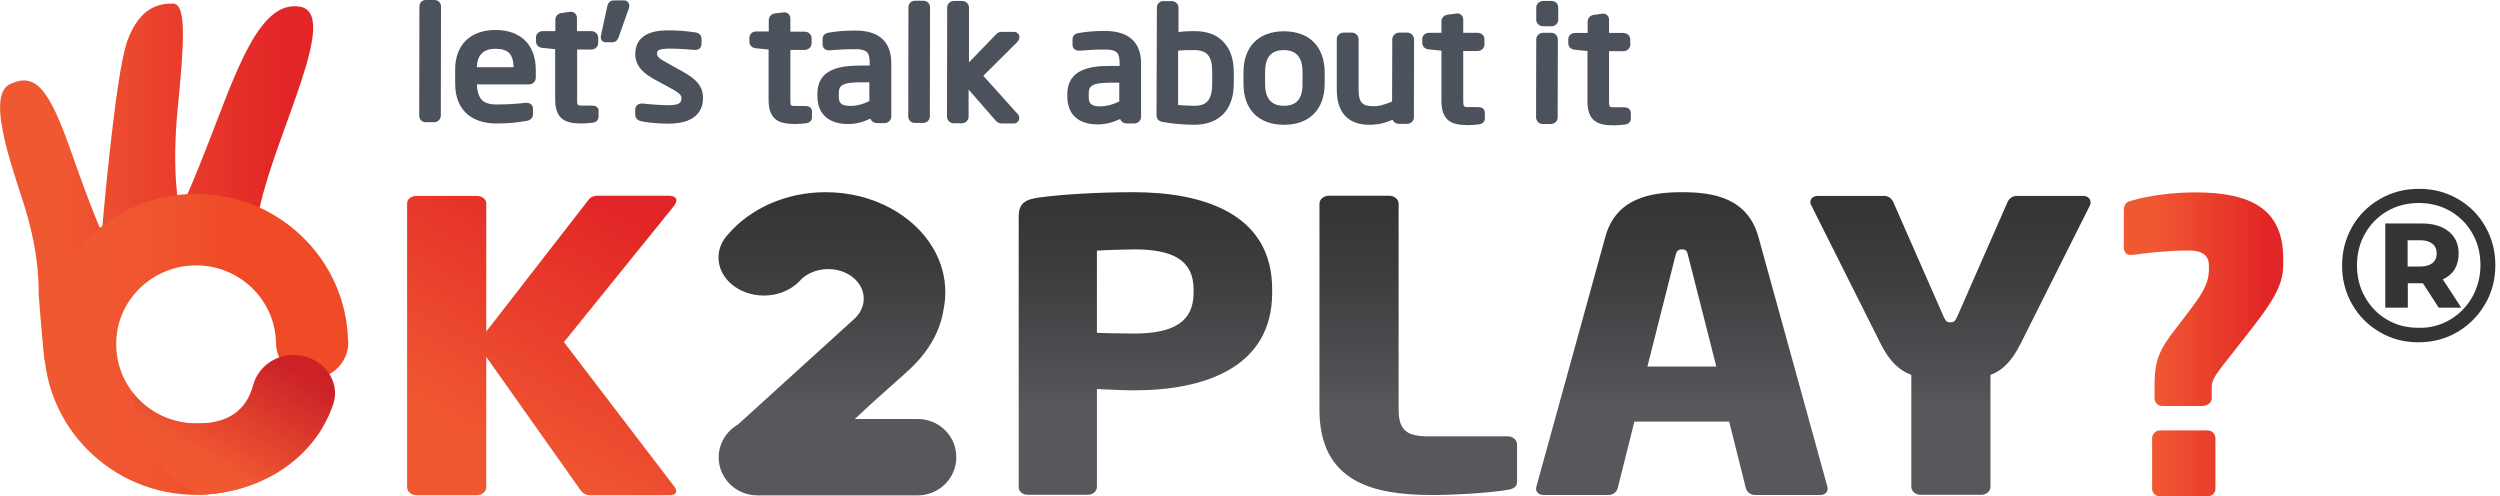 <?xml version="1.0" encoding="utf-8"?>
<!-- Generator: Adobe Illustrator 27.1.1, SVG Export Plug-In . SVG Version: 6.00 Build 0)  -->
<svg version="1.1" id="Layer_1" xmlns="http://www.w3.org/2000/svg" xmlns:xlink="http://www.w3.org/1999/xlink" x="0px" y="0px"
	 viewBox="0 0 1342.4 266.5" style="enable-background:new 0 0 1342.4 266.5;" xml:space="preserve">
<style type="text/css">
	.st0{fill:#343436;}
	.st1{fill:url(#SVGID_1_);}
	.st2{fill:url(#SVGID_00000038377609860575342720000000701735846849517496_);}
	.st3{fill:url(#SVGID_00000181788540714094429860000014462342625772742285_);}
	.st4{fill:url(#SVGID_00000098920909375394224770000006921959501724930188_);}
	.st5{fill:url(#SVGID_00000167355409018582492230000013628795073023040658_);}
	.st6{fill:url(#SVGID_00000142175738270741881730000015605565598165059216_);}
	.st7{fill:#4B525C;}
	.st8{fill:url(#SVGID_00000088843695960452616020000005967821164150523050_);}
	.st9{fill:url(#SVGID_00000036949568251490477540000006021853138377464979_);}
	.st10{fill:url(#SVGID_00000106828117019977934410000000772170197246338980_);}
	.st11{fill:url(#SVGID_00000147912815391056328850000012181011331061035649_);}
</style>
<g>
	<g>
		<g>
			<path class="st0" d="M1319.7,106.8c6.3,3.6,11.2,8.5,14.8,14.8c3.6,6.3,5.4,13.2,5.4,20.8c0,7.6-1.8,14.6-5.5,20.9
				c-3.7,6.3-8.6,11.3-14.9,15c-6.3,3.7-13.3,5.5-20.9,5.5c-7.6,0-14.6-1.8-20.8-5.5c-6.3-3.7-11.2-8.6-14.8-14.9
				c-3.6-6.3-5.4-13.2-5.4-20.8c0-7.5,1.8-14.5,5.4-20.8c3.6-6.3,8.6-11.3,14.9-14.9c6.3-3.7,13.3-5.5,21-5.5
				S1313.5,103.2,1319.7,106.8z M1315.5,171.7c5.1-3,9.1-7.1,12-12.2c2.9-5.2,4.4-10.9,4.4-17.1c0-6.3-1.4-12-4.3-17
				c-2.8-5.1-6.8-9-11.8-12c-5.1-2.9-10.7-4.4-17-4.4c-6.3,0-12,1.5-17,4.4c-5.1,3-9,7-11.9,12.1c-2.9,5.1-4.3,10.8-4.3,17
				c0,6.2,1.4,11.9,4.3,17c2.9,5.1,6.8,9.2,11.8,12.1c5,3,10.6,4.4,16.9,4.4C1304.8,176.2,1310.4,174.7,1315.5,171.7z M1318.1,144.5
				c-1.4,2.4-3.6,4.2-6.4,5.5l9.9,15.2h-12.1l-8.5-13.1h-0.5h-7.6v13.1h-12.1V120h19.7c6.1,0,11,1.5,14.5,4.4
				c3.5,2.9,5.2,6.8,5.2,11.7C1320.2,139.3,1319.5,142.2,1318.1,144.5z M1299.7,143.1c2.7,0,4.8-0.6,6.4-1.8
				c1.5-1.2,2.3-2.9,2.3-5.2c0-2.3-0.8-4-2.3-5.2c-1.5-1.2-3.6-1.9-6.4-1.9h-6.9v14.1H1299.7z"/>
		</g>
	</g>
	<g>
		<linearGradient id="SVGID_1_" gradientUnits="userSpaceOnUse" x1="239.295" y1="275.649" x2="343.548" y2="95.079">
			<stop  offset="0.193" style="stop-color:#F05832"/>
			<stop  offset="0.911" style="stop-color:#E22526"/>
		</linearGradient>
		<path class="st1" d="M361.9,110.6l-59.1,73.1l59.3,77.6c0.7,0.9,1,1.7,1,2.4c0,1.3-1.2,2.2-3.5,2.2H317c-3,0-4.2-1.3-5.5-3
			l-50.4-71.3v70c0,2.4-2.2,4.3-5,4.3h-32.5c-2.7,0-5-1.9-5-4.3V109.3c0-2.4,2.2-4.1,5-4.1h32.5c2.7,0,5,1.7,5,4.1V178l54.6-70.3
			c1.2-1.7,2.7-2.6,5.5-2.6h38c2.7,0,4,1.1,4,2.4C363.2,108.4,362.7,109.5,361.9,110.6z"/>
		
			<linearGradient id="SVGID_00000015339396492331727970000004728907627725647284_" gradientUnits="userSpaceOnUse" x1="615.07" y1="265.771" x2="615.07" y2="103.204">
			<stop  offset="0.287" style="stop-color:#57585B"/>
			<stop  offset="0.376" style="stop-color:#515255"/>
			<stop  offset="0.757" style="stop-color:#3C3C3E"/>
			<stop  offset="1" style="stop-color:#343436"/>
		</linearGradient>
		<path style="fill:url(#SVGID_00000015339396492331727970000004728907627725647284_);" d="M609.1,209.6c-6,0-13.9-0.4-20.1-0.7
			v52.5c0,2.4-2.2,4.3-5,4.3h-32c-2.7,0-5-1.7-5-4.1V116.4c0-7.4,3.5-9.3,11.2-10.4c12.7-1.7,32.5-2.8,50.4-2.8
			c37.5,0,74.5,11.5,74.5,52.1v1.9C683.1,197.7,646.1,209.6,609.1,209.6z M640.9,155.3c0-15.4-10.9-21.4-31.8-21.4
			c-3.5,0-17.1,0.4-20.1,0.7v44.1c2.7,0.2,17.4,0.4,20.1,0.4c22.1,0,31.8-7.1,31.8-21.8V155.3z"/>
		
			<linearGradient id="SVGID_00000130636158326960699920000014772598504466588065_" gradientUnits="userSpaceOnUse" x1="761.612" y1="265.771" x2="761.612" y2="105.161">
			<stop  offset="0.287" style="stop-color:#57585B"/>
			<stop  offset="0.376" style="stop-color:#515255"/>
			<stop  offset="0.757" style="stop-color:#3C3C3E"/>
			<stop  offset="1" style="stop-color:#343436"/>
		</linearGradient>
		<path style="fill:url(#SVGID_00000130636158326960699920000014772598504466588065_);" d="M809.6,263c-8.2,1.5-27.3,2.8-40.5,2.8
			c-32,0-60.6-7-60.6-45.9V109.4c0-2.3,2.2-4.3,5-4.3h32.5c2.7,0,5,1.9,5,4.3v110.4c0,11.1,4.2,14.5,15.9,14.5h42.7
			c2.7,0,5,1.9,5,4.3v19.9C814.6,261.3,813.1,262.4,809.6,263z"/>
		
			<linearGradient id="SVGID_00000120559860923467279500000016862729053694614158_" gradientUnits="userSpaceOnUse" x1="903.085" y1="265.771" x2="903.085" y2="103.204">
			<stop  offset="0.287" style="stop-color:#57585B"/>
			<stop  offset="0.376" style="stop-color:#515255"/>
			<stop  offset="0.757" style="stop-color:#3C3C3E"/>
			<stop  offset="1" style="stop-color:#343436"/>
		</linearGradient>
		<path style="fill:url(#SVGID_00000120559860923467279500000016862729053694614158_);" d="M977.2,265.8h-34.8c-2.5,0-4.5-1.7-5-3.9
			l-8.9-35.5h-50.9l-8.9,35.5c-0.5,2.2-2.5,3.9-5,3.9H829c-2.5,0-4.2-1.3-4.2-3.5c0-0.2,0.2-0.7,0.2-1.1l37-134
			c5.7-20.8,24.1-24,41.2-24c17.1,0,35.2,3.2,41,24l37,134c0,0.4,0.2,0.9,0.2,1.1C981.4,264.5,979.7,265.8,977.2,265.8z
			 M906.4,137.1c-0.5-2.2-1-3.2-3.2-3.2c-2.2,0-3,1.1-3.5,3.2l-15.1,59.7h37L906.4,137.1z"/>
		
			<linearGradient id="SVGID_00000109723000109409975440000001455556033027688326_" gradientUnits="userSpaceOnUse" x1="1047.4" y1="265.771" x2="1047.4" y2="105.161">
			<stop  offset="0.287" style="stop-color:#57585B"/>
			<stop  offset="0.376" style="stop-color:#515255"/>
			<stop  offset="0.757" style="stop-color:#3C3C3E"/>
			<stop  offset="1" style="stop-color:#343436"/>
		</linearGradient>
		<path style="fill:url(#SVGID_00000109723000109409975440000001455556033027688326_);" d="M1122.4,109.9l-37.5,74.8
			c-5,9.9-10.2,14.5-16.1,16.6v60.1c0,2.4-2.2,4.3-5,4.3h-32.5c-2.7,0-5-1.9-5-4.3v-60.1c-6-2.2-11.4-6.7-16.4-16.6l-37.5-74.8
			c-0.3-0.4-0.3-1.1-0.3-1.5c0-1.7,1.5-3.2,4-3.2h35.7c2.5,0,4.2,1.7,5,3.7l26.8,61c1.2,2.8,2,3.2,3.7,3.2c1.7,0,2.5-0.4,3.7-3.2
			l26.8-61c0.7-1.9,2.5-3.7,5-3.7h35.7c2.5,0,4,1.5,4,3.2C1122.6,108.8,1122.6,109.5,1122.4,109.9z"/>
		
			<linearGradient id="SVGID_00000135652833431728808310000017867796883565510821_" gradientUnits="userSpaceOnUse" x1="449.778" y1="265.771" x2="449.778" y2="103.204">
			<stop  offset="0.287" style="stop-color:#57585B"/>
			<stop  offset="0.376" style="stop-color:#515255"/>
			<stop  offset="0.757" style="stop-color:#3C3C3E"/>
			<stop  offset="1" style="stop-color:#343436"/>
		</linearGradient>
		<path style="fill:url(#SVGID_00000135652833431728808310000017867796883565510821_);" d="M492.9,225H459
			c5.7-5.4,14.4-13.3,27.7-25.1c13-11.5,18.4-23.4,20-34c0.6-2.9,0.9-6,0.9-9c0-8.4-2.3-16.3-6.4-23.4c0,0,0,0,0,0c0,0,0,0,0,0
			c-10.4-17.9-32.4-30.3-57.9-30.3c-21.6,0-40.7,9-52.4,22.7c-3.2,3.4-5.1,7.7-5.1,12.4c0,11.2,10.9,20.4,24.4,20.4
			c7.7,0,14.5-3,19-7.6c0,0,0,0,0,0c3.4-4.1,9.2-6.6,15.6-6.6c10.5,0,19,7.1,19,15.9c0,4.4-2.2,8.4-5.6,11.3l0,0l-62,56.3
			c-6.1,3.5-10.3,10.1-10.3,17.6v0c0,11.2,9.3,20.4,20.7,20.4h86.2c11.4,0,20.7-9.2,20.7-20.4v0C513.6,234.2,504.3,225,492.9,225z"
			/>
		<g>
			<path class="st7" d="M233.3,0l-4.6,0c-2,0-3.5,1.5-3.5,3.5l-0.1,58.6c0,1,0.4,1.9,1,2.5c0.7,0.7,1.5,1,2.5,1l4.6,0c0,0,0,0,0,0
				c1.9,0,3.5-1.6,3.5-3.5l0.1-58.6C236.8,1.5,235.3,0,233.3,0z"/>
			<path class="st7" d="M266.1,16.1c-6.9,0-12.2,2-16,5.7c-3.7,3.7-5.7,9-5.7,15.4l0,7.4c0,7.6,2.3,13.4,7,17.1
				c3.8,3,8.9,4.6,15.1,4.6c0.1,0,0.1,0,0.2,0c5.6,0,10.6-0.4,16.1-1.4c2.2-0.4,3.4-1.6,3.4-3.8l0-2.8c0-1.8-1.4-3-3.3-3.1l-0.7,0
				c-3.7,0.5-10,0.9-15.4,0.9c-0.1,0-0.1,0-0.2,0c-3.7,0-6.3-0.8-7.9-2.5c-1.6-1.7-2.5-4.4-2.6-8.3l28,0c2.1,0,3.6-1.6,3.6-3.7
				l0-4.4C287.6,24,279.5,16.1,266.1,16.1z M266.1,26.2c3.5,0,5.9,0.8,7.4,2.4c1.4,1.5,2.2,4,2.3,7.5l-19.8,0c0.2-3.3,1-5.7,2.6-7.3
				C260.2,27.1,262.5,26.2,266.1,26.2z"/>
			<path class="st7" d="M317.8,56.7l-5,0c-2.7,0-2.9,0-2.9-3.3l0-26.8l7.7,0c0,0,0,0,0,0c1,0,1.9-0.4,2.6-1.1c0.7-0.7,1-1.5,1-2.5
				l0-2.8c0-1.9-1.6-3.5-3.7-3.5l-7.7,0l0-7.1c0-1.8-1.4-3.3-3.2-3.3l-5.2,0.7c-1.9,0.3-3.2,1.8-3.2,3.5l0,6.2l-6.8,0
				c-2,0-3.6,1.5-3.6,3.4l0,2.2c0,1.8,1.4,3.2,3.4,3.4l6.9,0.7l0,27c0,10.7,5.6,12.9,14,12.9c0,0,0,0,0.1,0c1.8,0,4.2-0.2,6-0.4
				c3-0.4,3.2-2.6,3.2-3.3l0-2.9C321.6,59,321.3,56.7,317.8,56.7z"/>
			<path class="st7" d="M335,0.2l-5.3,0c-1.8,0-3.2,1.1-3.6,3.1l-3.3,15.3c-0.2,0.6-0.2,1.1-0.2,1.4c0,1.6,1.1,2.7,2.7,2.7l3.4,0
				c0,0,0,0,0,0c1.7,0,2.9-1,3.5-2.8l5.5-15.5c0.2-0.6,0.2-1.1,0.2-1.3c0-0.8-0.3-1.5-0.8-2C336.7,0.6,336.1,0.2,335,0.2z"/>
			<path class="st7" d="M366.7,38.5l-8.8-4.9c-3.9-2.1-5.1-3.3-5.1-4.6c0-1.8,0.2-2.7,6.4-2.9c5.3,0,11.6,0.5,13.7,0.7l0.4,0
				c0,0,0,0,0,0c1.3,0,2.1-0.5,2.5-0.9c0.4-0.4,0.9-1.2,0.9-2.3l0-2.7c0-1.5-0.9-3.2-3.3-3.5c-4.6-0.7-9.4-1.1-14.2-1.1
				c0,0-0.1,0-0.1,0c-5.4,0-9.5,0.8-12.4,2.5c-3.7,2.1-5.6,5.6-5.6,10.3c0,7,5.7,11,10.1,13.4l9,4.9c5.3,2.9,5.7,4,5.7,5.2
				c0,2.1-0.5,3.9-6.9,3.9c0,0,0,0,0,0c-3.2,0-9.7-0.4-13.8-0.9l-0.6,0c-2,0-3.5,1.3-3.5,3.1l0,2.9c0,0.8,0.3,2.9,3.3,3.5
				c5.4,1.2,13,1.3,14.5,1.3c0,0,0,0,0.1,0c16.1,0,18.5-8.6,18.5-13.8C377.5,46.8,374.4,42.7,366.7,38.5z"/>
			<path class="st7" d="M432.3,56.9l-5,0c-2.7,0-2.9,0-2.9-3.3l0-26.8l7.7,0c2,0,3.7-1.6,3.7-3.5l0-2.8c0-2-1.7-3.5-3.7-3.5l-7.7,0
				l0-7.1c0-0.9-0.3-1.7-1-2.4c-0.6-0.6-1.4-0.9-2.3-0.9L416,7.2c-1.9,0.3-3.2,1.8-3.2,3.5l0,6.2l-6.8,0c-2,0-3.6,1.4-3.6,3.4l0,2.2
				c0,1.8,1.4,3.2,3.4,3.4l6.9,0.7l0,27c0,5,1.2,8.3,3.7,10.4c2.2,1.8,5.3,2.5,10.3,2.6c0,0,0,0,0.1,0c1.8,0,4.2-0.2,6-0.4
				c3-0.4,3.2-2.6,3.2-3.3l0-2.9C436,59.2,435.8,56.9,432.3,56.9z"/>
			<path class="st7" d="M459.3,16.4c-6.5,0-10.5,0.5-14.1,1.1c-3.3,0.4-3.5,2.7-3.5,3.4l0,2.9c0,1.5,0.9,3.2,3.5,3.2l0.6,0
				c3.6-0.3,7.8-0.6,13.5-0.6c3.1,0,5,0.5,6.1,1.5c1.1,1,1.6,2.9,1.6,5.9l0,1.4l-4.7,0c-11.1,0-23.4,1.7-23.4,15.2v1
				c0,5.4,1.7,9.4,5.2,12c2.8,2.1,6.6,3.2,11.3,3.2c0,0,0,0,0,0c3.9,0,7.7-0.9,12-2.9c0.2,0.5,0.4,0.9,0.8,1.3
				c0.7,0.7,1.7,1.1,2.6,1.1l4.1,0c2,0,3.7-1.6,3.7-3.5l0-28.7C478.5,22.3,472,16.4,459.3,16.4z M450.4,50.3c0-3.8,0.8-6.1,11.6-6.1
				c0,0,0.1,0,0.1,0l4.7,0l0,10.1c-3.8,1.8-6.9,2.6-10.1,2.6c-2.5-0.1-3.9-0.4-4.9-1.1c-0.4-0.3-1.5-1.2-1.4-4.5V50.3z"/>
			<path class="st7" d="M495.9,0.4l-4.6,0c-2,0-3.5,1.5-3.5,3.5l-0.1,58.6c0,1,0.4,1.9,1,2.5c0.7,0.7,1.5,1,2.5,1l4.6,0
				c1.9,0,3.5-1.6,3.5-3.5l0.1-58.6C499.4,2,497.9,0.4,495.9,0.4z"/>
			<path class="st7" d="M547.4,19.9c0-1.4-1.1-2.8-3.2-2.8l-6.2,0c-1.4,0-2.3,0.4-3.1,1.3l-14.6,15.1l0-29.5c0-2-1.7-3.5-3.7-3.5
				l-4.3,0c-1.1,0-2,0.4-2.7,1.1c-0.7,0.7-1,1.5-1,2.5l-0.1,58.5c0,1,0.4,1.9,1.1,2.6c0.7,0.6,1.6,1,2.5,1l4.3,0
				c2,0,3.7-1.6,3.7-3.5l0-14.6l14.4,16.5c1,1.1,1.8,1.7,3.5,1.7l6.4,0c0,0,0,0,0,0c0.8,0,1.5-0.3,2-0.8c0.6-0.6,0.9-1.3,0.9-2.1
				c0-0.3,0-1.4-0.7-2l-18.6-20.7l18.3-18.2C547,21.6,547.4,20.8,547.4,19.9z"/>
			<path class="st7" d="M593.5,16.6c-6.4,0-10.5,0.5-14.1,1.1c-3.3,0.4-3.5,2.7-3.5,3.4l0,2.9c0,1.5,0.9,3.2,3.5,3.2l0.6,0
				c3.6-0.3,7.7-0.6,13.5-0.6c3.1,0,5,0.5,6.1,1.5c1.1,1,1.6,2.9,1.6,5.9l0,1.4l-4.7,0c-10.9-0.1-23.4,1.7-23.4,15.2v1
				c0,9.8,5.8,15.2,16.4,15.2c0,0,0,0,0,0c3.9,0,7.7-0.9,12-2.9c0.2,0.5,0.5,1,0.9,1.4c0.7,0.6,1.6,1,2.5,1l4.1,0
				c2,0,3.7-1.6,3.7-3.5l0-28.7c0-5.5-1.5-9.8-4.6-12.7C604.9,18.2,600,16.7,593.5,16.6z M584.6,50.5c0-3.8,0.8-6.1,11.6-6.1
				c0,0,0.1,0,0.1,0l4.7,0l0,10.1c-3.8,1.8-6.9,2.6-10.1,2.6c-2.5,0.1-3.9-0.4-4.9-1.1c-0.4-0.3-1.5-1.2-1.4-4.5V50.5z"/>
			<path class="st7" d="M641.3,16.7C641.3,16.7,641.2,16.7,641.3,16.7c-2.2,0-5.4,0.1-8.5,0.5l0-13.1c0-1.9-1.6-3.5-3.6-3.5l-4.5,0
				c-1.1-0.1-1.8,0.4-2.5,1c-0.6,0.6-1,1.5-1,2.4L621,61.7c0,2.2,1.1,3.4,3.4,3.8c5.3,1,10.9,1.4,16.7,1.5c0,0,0,0,0.1,0
				c13.5,0,21.3-8.1,21.3-22.2l0-5.9c0-7-1.8-12.4-5.4-16.2C653.6,18.7,648.2,16.7,641.3,16.7z M650.9,38.8l0,5.9
				c0,4.3-0.7,7.3-2.1,9.2c-1.5,2-3.9,2.9-7.6,2.9c-2.4,0-5.8-0.2-8.6-0.4l0-29.2c2.8-0.3,6.4-0.3,8.5-0.3
				C648.2,26.9,651,30.2,650.9,38.8z"/>
			<path class="st7" d="M689.4,16.8C689.4,16.8,689.4,16.8,689.4,16.8c-6.9,0-12.4,2.1-16.2,6.1c-3.6,3.8-5.5,9.3-5.5,15.8l0,6.3
				c0,6.6,1.9,12.1,5.5,15.9c3.8,4,9.4,6.1,16.2,6.1c0,0,0,0,0.1,0c13.6,0,21.7-8.2,21.8-21.9l0-6.3C711.2,25,703.1,16.8,689.4,16.8
				z M689.4,56.8C689.4,56.8,689.4,56.8,689.4,56.8c-6.8,0-10.1-3.9-10.1-11.8l0-6.3c0-3.9,0.8-6.9,2.4-8.8c1.6-2,4.2-3,7.6-3
				c0,0,0,0,0,0c6.8,0,10.1,3.9,10.1,11.8l0,6.3C699.5,53,696.2,56.8,689.4,56.8z"/>
			<path class="st7" d="M755.7,17.5l-4.4,0c0,0,0,0,0,0c-1,0-1.9,0.4-2.6,1.1c-0.7,0.7-1.1,1.6-1.1,2.4l-0.1,33.5
				c-3.9,1.7-7.4,2.7-10.1,2.5c-5.4,0-7.9-1.4-7.9-9l0-27c0-1.9-1.6-3.5-3.7-3.5l-4.3,0c-2,0-3.7,1.6-3.7,3.5l0,27
				c0,6,1.4,10.7,4.2,13.9c3,3.4,7.4,5.1,13.2,5.1c0,0,0.1,0,0.1,0c4.4,0,8.1-0.8,12.5-2.7c0.2,0.4,0.4,0.8,0.8,1.2
				c0.7,0.7,1.6,1,2.5,1l4.5,0c2,0,3.6-1.6,3.6-3.5l0.1-41.9C759.2,19.1,757.6,17.5,755.7,17.5z"/>
			<path class="st7" d="M793.6,57.5l-5,0c-0.5,0-2,0-2.4-0.4c-0.1-0.1-0.5-0.7-0.5-2.9l0-26.8l7.7,0c2,0,3.7-1.6,3.7-3.5l0-2.8
				c0-2-1.7-3.5-3.7-3.5l-7.7,0l0-7.1c0-0.9-0.3-1.7-1-2.4c-0.6-0.6-1.4-0.9-2.3-0.9l-5.2,0.7c-1.9,0.3-3.2,1.8-3.2,3.5l0,6.2
				l-6.7,0c-1.1,0.1-2,0.4-2.6,1c-0.6,0.6-1,1.4-1,2.3l0,2.2c0,1.8,1.4,3.2,3.4,3.4l6.9,0.7l0,27c0,5,1.2,8.3,3.7,10.4
				c2.2,1.8,5.3,2.5,10.3,2.6c0,0,0,0,0.1,0c1.8,0,4.2-0.2,6-0.4h0c3-0.4,3.2-2.6,3.2-3.3l0-2.9C797.3,59.8,797.1,57.5,793.6,57.5z"
				/>
			<path class="st7" d="M833.1,0.5l-4.5,0c-2,0-3.7,1.6-3.7,3.5l0,6.6c0,2,1.7,3.5,3.7,3.5l4.5,0c0,0,0,0,0,0c1,0,2-0.4,2.6-1.1
				c0.7-0.7,1-1.5,1-2.4l0-6.6c0-1-0.4-1.9-1.1-2.6C834.9,0.9,834,0.5,833.1,0.5z"/>
			<path class="st7" d="M832.9,17.6l-4.3,0c-2,0-3.7,1.6-3.7,3.5l-0.1,41.9c0,0.9,0.4,1.8,1,2.5c0.7,0.7,1.7,1.1,2.6,1.1l4.3,0
				c0,0,0,0,0,0c2,0,3.7-1.6,3.7-3.5l0.1-41.9C836.5,19.2,834.9,17.6,832.9,17.6z"/>
			<path class="st7" d="M871.9,57.6l-5,0c-2.7,0-2.9,0-2.9-3.3l0-26.8l7.7,0c2,0,3.7-1.6,3.7-3.5l0-2.8c0-2-1.7-3.5-3.7-3.5l-7.7,0
				l0-7.1c0-0.9-0.3-1.7-1-2.4c-0.6-0.6-1.4-0.9-2.3-0.9L855.7,8c-1.9,0.3-3.2,1.8-3.2,3.5l0,6.2l-6.8,0c-2,0-3.6,1.4-3.6,3.4l0,2.2
				c0,1.8,1.4,3.2,3.4,3.4l6.9,0.7l0,27c0,10.7,5.6,12.9,14,12.9c1.8,0,4.2-0.2,6.1-0.4c3-0.4,3.2-2.6,3.2-3.3l0-2.9
				C875.7,60,875.4,57.6,871.9,57.6z"/>
		</g>
		<g>
			<g>
				
					<linearGradient id="SVGID_00000152225936763541539310000014841583803555971997_" gradientUnits="userSpaceOnUse" x1="1140.517" y1="184.853" x2="1226.022" y2="184.853">
					<stop  offset="0.193" style="stop-color:#F05832"/>
					<stop  offset="0.911" style="stop-color:#E22526"/>
				</linearGradient>
				<path style="fill:url(#SVGID_00000152225936763541539310000014841583803555971997_);" d="M1209.4,176l-9.7,12.4
					c-9.7,12.4-12.1,15-12.1,19.5v6c0,2.6-2.8,4.1-5.2,4.1H1161c-2.4,0-4.1-1.9-4.1-4.3v-5.8c0-11.1,0.9-17.5,9-28.3l10.3-13.5
					c8-10.5,9.9-15.4,9.9-21.6v-2.1c0-4.7-3-7.9-10.6-7.9c-11.2,0-20.5,1.1-30.8,2.4c-0.2,0-0.4,0-0.6,0c-2.6,0-3.7-1.7-3.7-4.5v-19
					c0-3,0.6-4.7,3.9-5.6c9.3-2.8,22.4-4.5,34.5-4.5c29.7,0,47.2,8.8,47.2,35.5v3.6C1226,152,1221.5,160.6,1209.4,176z
					 M1185.3,266.5h-25.4c-2.4,0-4.3-1.7-4.3-4.1v-27c0-2.4,1.9-4.3,4.3-4.3h25.4c2.4,0,4.3,1.9,4.3,4.3v27
					C1189.6,264.8,1187.7,266.5,1185.3,266.5z"/>
			</g>
		</g>
		
			<linearGradient id="SVGID_00000111188573735694312880000008583275348019820423_" gradientUnits="userSpaceOnUse" x1="0" y1="98.348" x2="168.132" y2="98.348">
			<stop  offset="0.193" style="stop-color:#F05832"/>
			<stop  offset="0.911" style="stop-color:#E22526"/>
		</linearGradient>
		<path style="fill:url(#SVGID_00000111188573735694312880000008583275348019820423_);" d="M161.1,3.6
			c-21.7-3.8-34.1,34.3-49.2,73.1c-15.1,38.8-15.6,35.5-15.6,35.5S92,93.3,95.4,58.5c3.4-34.8,5-56.6-2.6-56.6s-17.8,2-24.4,20
			c-6.6,18-13.7,102.8-13.7,102.8s-4.2-8.3-16.2-42.4c-12-34.2-19.1-43.8-33.2-37.1c-14.1,6.7,4.1,52,9,69.3
			c4.2,14.8,6,26.7,6.4,38.4l0.1,5.8c0,0,2.1,27.5,3.1,34.3c1,6.8,17-8.7,17-8.7L39,152.5c31.6-3.8,93.7-10.5,100.4-40.9
			C148.4,70.5,182.8,7.4,161.1,3.6z"/>
		
			<linearGradient id="SVGID_00000111877200984783102260000005993020178263584689_" gradientUnits="userSpaceOnUse" x1="19.211" y1="184.945" x2="182.652" y2="184.945" gradientTransform="matrix(1 0 0 1 4.327 0)">
			<stop  offset="0.193" style="stop-color:#F05832"/>
			<stop  offset="0.403" style="stop-color:#F0542F"/>
			<stop  offset="0.573" style="stop-color:#EF4B27"/>
		</linearGradient>
		<path style="fill:url(#SVGID_00000111877200984783102260000005993020178263584689_);" d="M105.3,142.5c23.4,0,42.4,18.5,42.9,41.5
			h0c0,10.6,8.7,19.2,19.4,19.2c10.7,0,19.4-8.6,19.4-19.2c0-0.4,0-0.9-0.1-1.3c-1.2-43.6-37.3-78.6-81.6-78.6
			c-45.1,0-81.7,36.2-81.7,80.8c0,44.6,36.6,80.8,81.7,80.8c27.7,0,52.2-13.7,67-34.6h-61.1v-4c-1.9,0.3-3.9,0.2-5.9,0.2
			c-23.7,0-42.9-19-42.9-42.5C62.3,161.5,81.6,142.5,105.3,142.5z"/>
		
			<linearGradient id="SVGID_00000160158467452166818100000011907775609056997506_" gradientUnits="userSpaceOnUse" x1="94.507" y1="261.361" x2="141.42" y2="180.106" gradientTransform="matrix(1 0 0 1 4.327 0)">
			<stop  offset="0.193" style="stop-color:#F05832"/>
			<stop  offset="0.911" style="stop-color:#CB2127"/>
		</linearGradient>
		<path style="fill:url(#SVGID_00000160158467452166818100000011907775609056997506_);" d="M157.6,190.6c-10.4,0-19.1,6.8-21.7,16.3
			c-3.7,13.4-12.9,19.8-28,20.5c0,0-21.4,2.6-36.4-16.2c0,0-0.9,34.5,34.9,54.5c33.2-0.6,62.3-19,72.4-48.3
			C183.5,204.2,172.6,190.6,157.6,190.6z"/>
	</g>
</g>
</svg>
